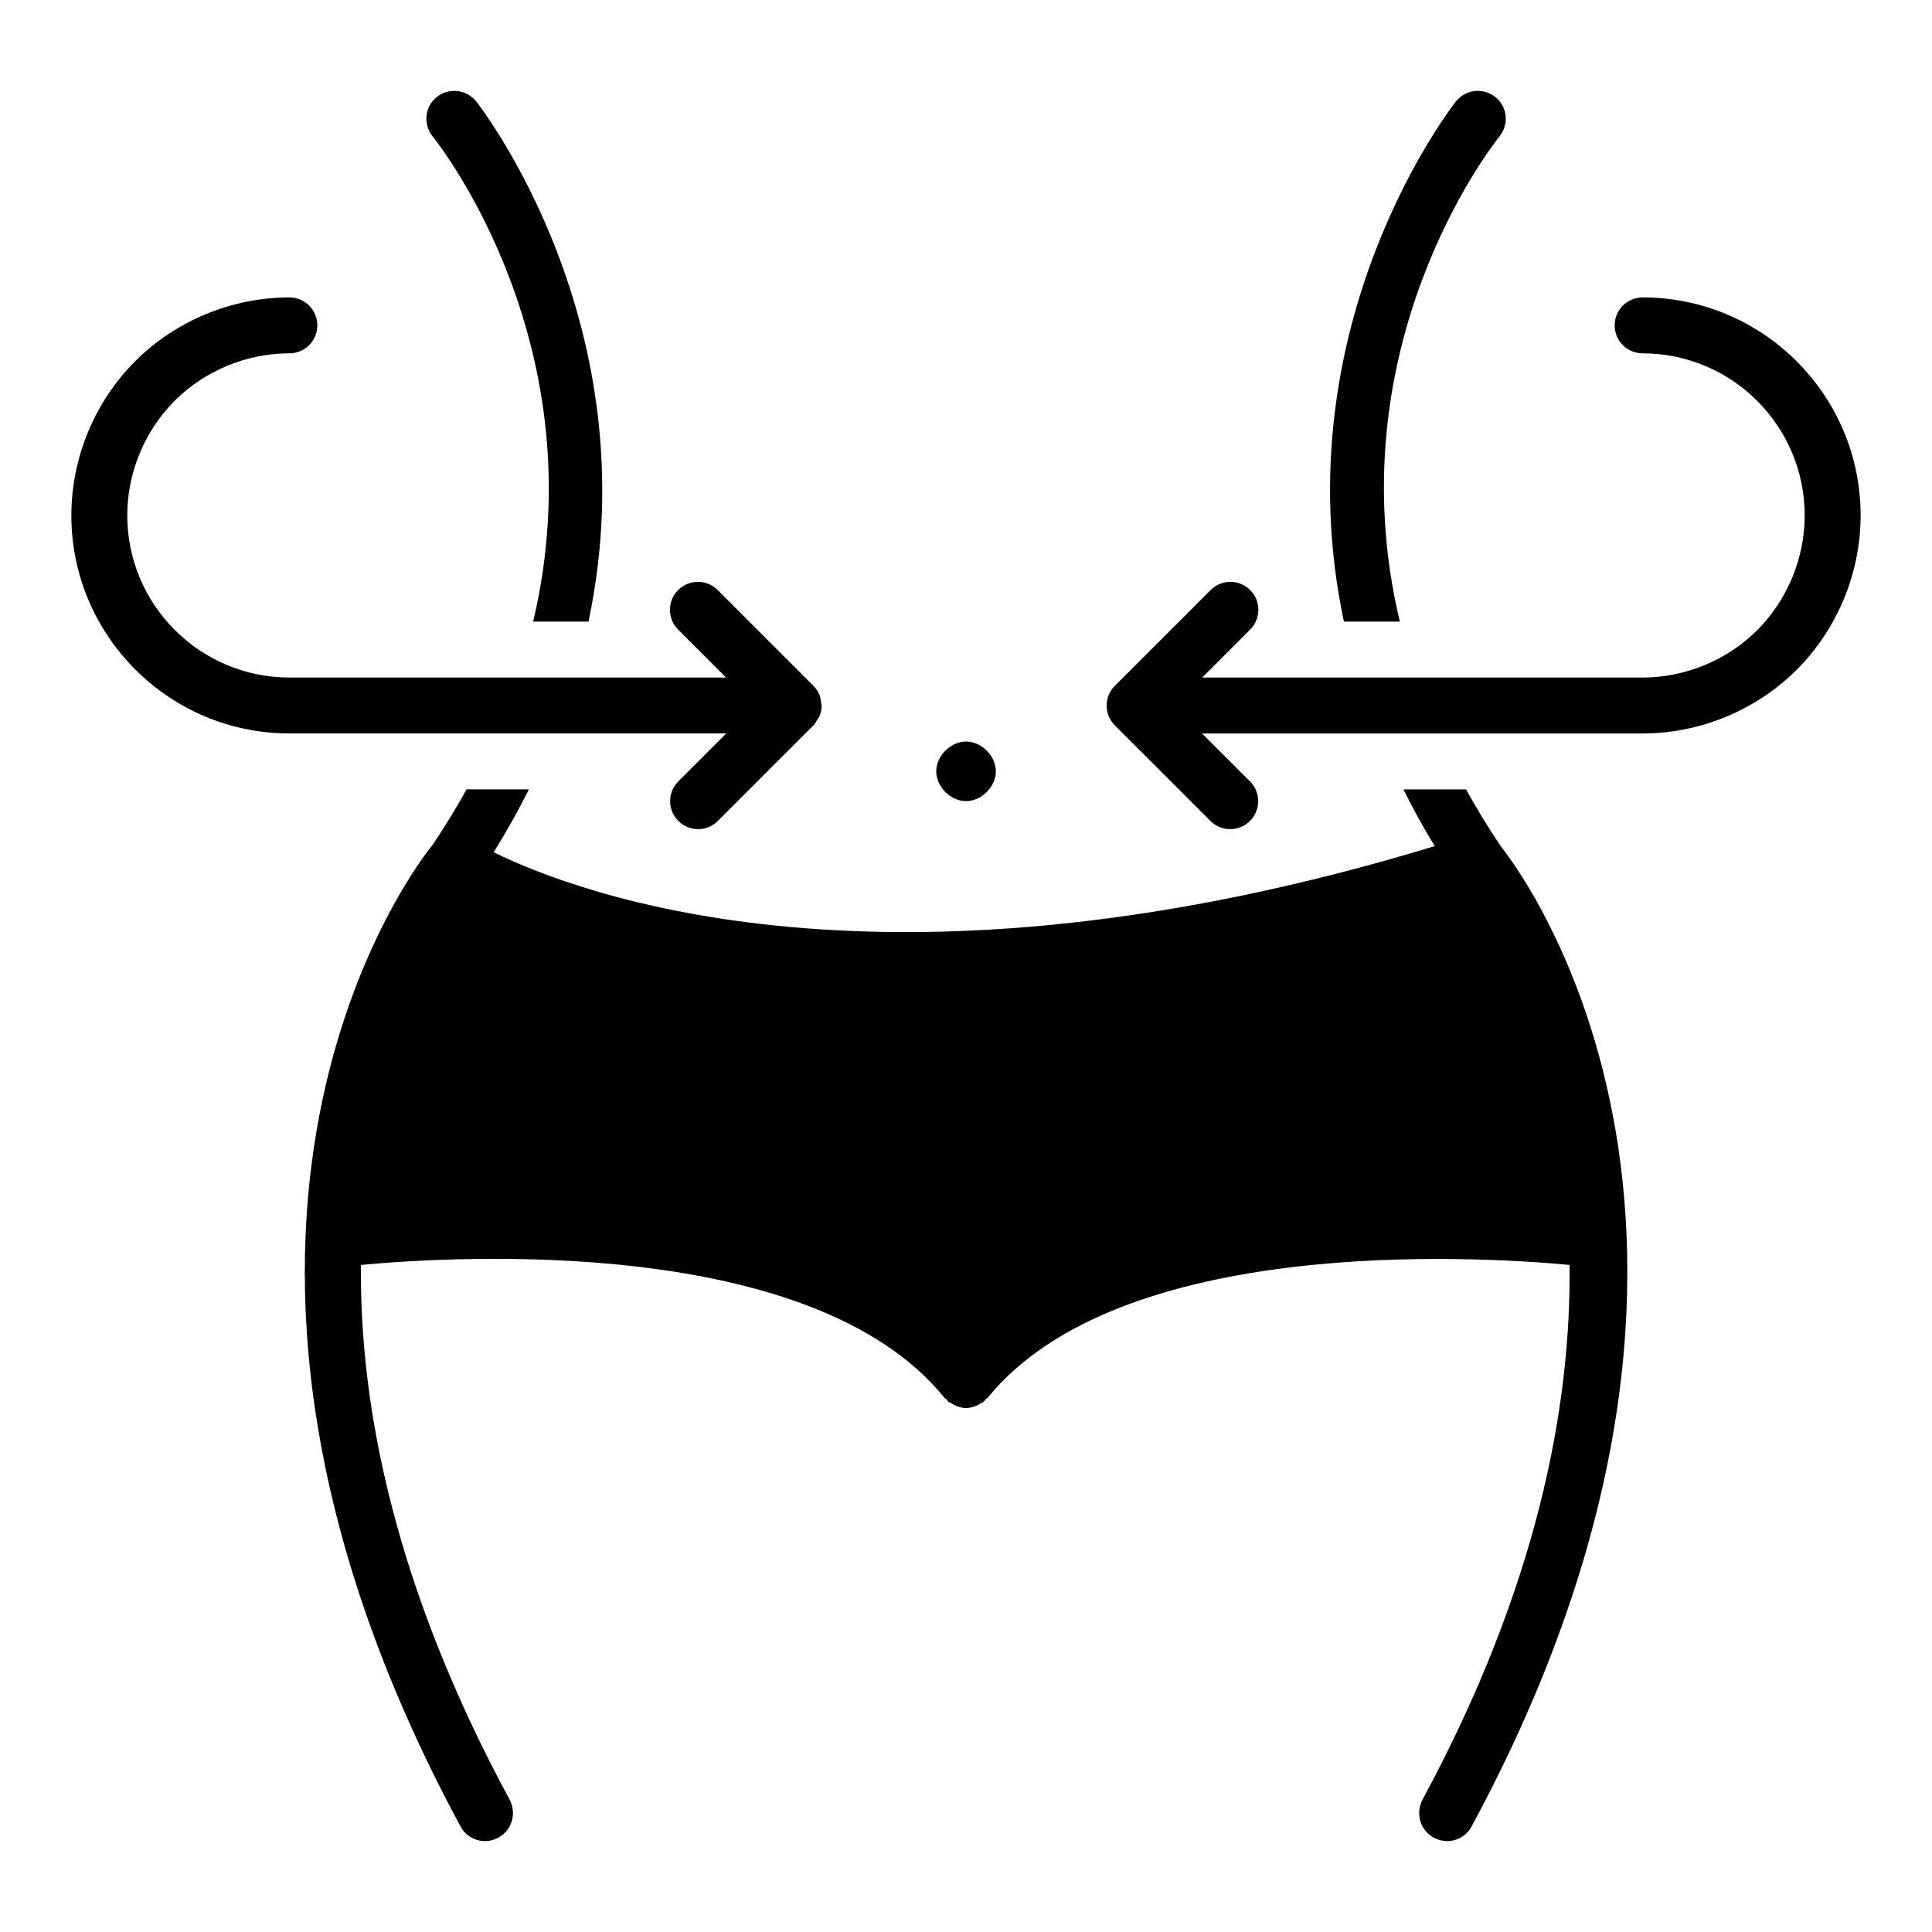 <?xml version="1.0" encoding="UTF-8"?>
<!-- Uploaded to: SVG Repo, www.svgrepo.com, Generator: SVG Repo Mixer Tools -->
<svg fill="#000000" width="800px" height="800px" version="1.1" viewBox="144 144 512 512" xmlns="http://www.w3.org/2000/svg">
 <g>
  <path d="m514.97 308.73c-17.336-72.609 24.227-125.88 26.449-128.62 2.519-3.188 2.074-7.856-1.113-10.371-3.262-2.594-7.852-2.074-10.445 1.113-0.594 0.742-46.453 58.977-29.711 137.88z"/>
  <path d="m285.29 308.73h14.668c16.672-78.758-29.191-137.14-29.785-137.88-2.594-3.188-7.262-3.703-10.445-1.113-3.184 2.519-3.629 7.188-1.109 10.375 2.223 2.742 43.859 56.086 26.672 128.62z"/>
  <path d="m532.53 353.19h-16.598c2.445 4.965 5.188 10 8.297 15.039-144.7 44.008-226.94 12.668-249.39 1.629 3.484-5.633 6.594-11.188 9.336-16.672h-16.523c-2.668 4.816-5.633 9.707-8.965 14.668-3.336 4-79.129 99.871 7.336 260.13 1.332 2.519 3.852 3.926 6.519 3.926 1.188 0 2.371-0.297 3.484-0.891 3.629-1.926 4.965-6.445 3.039-10.074-30.375-56.234-39.785-103.88-39.414-141.73 24.746-2.297 119.51-8.148 154.62 35.191 0.148 0.148 0.371 0.223 0.52 0.371 0.223 0.223 0.297 0.52 0.52 0.668 0.371 0.297 0.742 0.371 1.113 0.594 0.223 0.148 0.52 0.371 0.742 0.445 0.965 0.371 1.852 0.668 2.816 0.668h0.074c0.891 0 1.852-0.297 2.816-0.668 0.223-0.074 0.52-0.297 0.742-0.445 0.371-0.223 0.742-0.297 1.039-0.594 0.297-0.148 0.371-0.445 0.594-0.668 0.148-0.148 0.371-0.223 0.52-0.371 34.895-42.973 128.77-37.562 154.18-35.191 0.445 38.008-8.742 85.723-38.973 141.73-1.926 3.629-0.594 8.148 3.039 10.074 1.113 0.594 2.297 0.891 3.484 0.891 2.668 0 5.188-1.406 6.519-3.926 86.461-160.26 10.594-256.13 7.781-259.61-3.426-5.109-6.535-10.148-9.277-15.184z"/>
  <path d="m579.31 222.82c-4.094 0-7.41 3.316-7.41 7.41 0 4.09 3.312 7.41 7.41 7.41 23.688 0 42.953 19.27 42.953 42.953 0 11.328-4.578 22.402-12.566 30.391s-19.066 12.566-30.387 12.566l-116.71 0.004 12.707-12.707c2.894-2.894 2.894-7.582 0-10.477-2.894-2.894-7.582-2.894-10.477 0l-25.383 25.383c-1.391 1.391-2.172 3.273-2.172 5.238 0 1.965 0.781 3.848 2.172 5.238l25.34 25.332c1.445 1.445 3.344 2.172 5.238 2.172 1.895 0 3.793-0.723 5.238-2.172 2.894-2.894 2.894-7.586 0-10.477l-12.715-12.707h116.76c15.223 0 30.113-6.16 40.863-16.91s16.914-25.648 16.914-40.875c0-31.855-25.918-57.773-57.773-57.773z"/>
  <path d="m323.76 351.08c-2.894 2.894-2.894 7.582 0 10.477 1.445 1.445 3.344 2.172 5.238 2.172s3.793-0.723 5.238-2.172l25.332-25.332c0.453-0.453 0.707-1.008 1.02-1.531 0.18-0.301 0.438-0.539 0.574-0.867 0.379-0.914 0.578-1.879 0.574-2.852l0.004-0.012c0-0.25-0.117-0.461-0.141-0.707-0.07-0.707-0.148-1.418-0.422-2.086-0.387-0.953-0.965-1.797-1.691-2.504l-25.297-25.297c-2.894-2.894-7.582-2.894-10.477 0-2.894 2.894-2.894 7.582 0 10.477l12.707 12.707h-115.73c-23.688 0-42.961-19.27-42.961-42.961 0-11.324 4.578-22.402 12.566-30.387 7.992-7.988 19.07-12.566 30.391-12.566 4.09 0 7.41-3.316 7.41-7.41 0-4.09-3.316-7.41-7.41-7.41-15.223 0-30.121 6.16-40.867 16.91-10.746 10.746-16.91 25.637-16.91 40.863 0 31.855 25.922 57.777 57.777 57.777h115.78z"/>
  <path d="m400.01 356.31c4.094 0 7.902-3.805 7.902-7.898 0-4.09-3.805-7.898-7.902-7.898-4.094 0-7.894 3.805-7.894 7.898 0.004 4.094 3.801 7.898 7.894 7.898z"/>
 </g>
</svg>